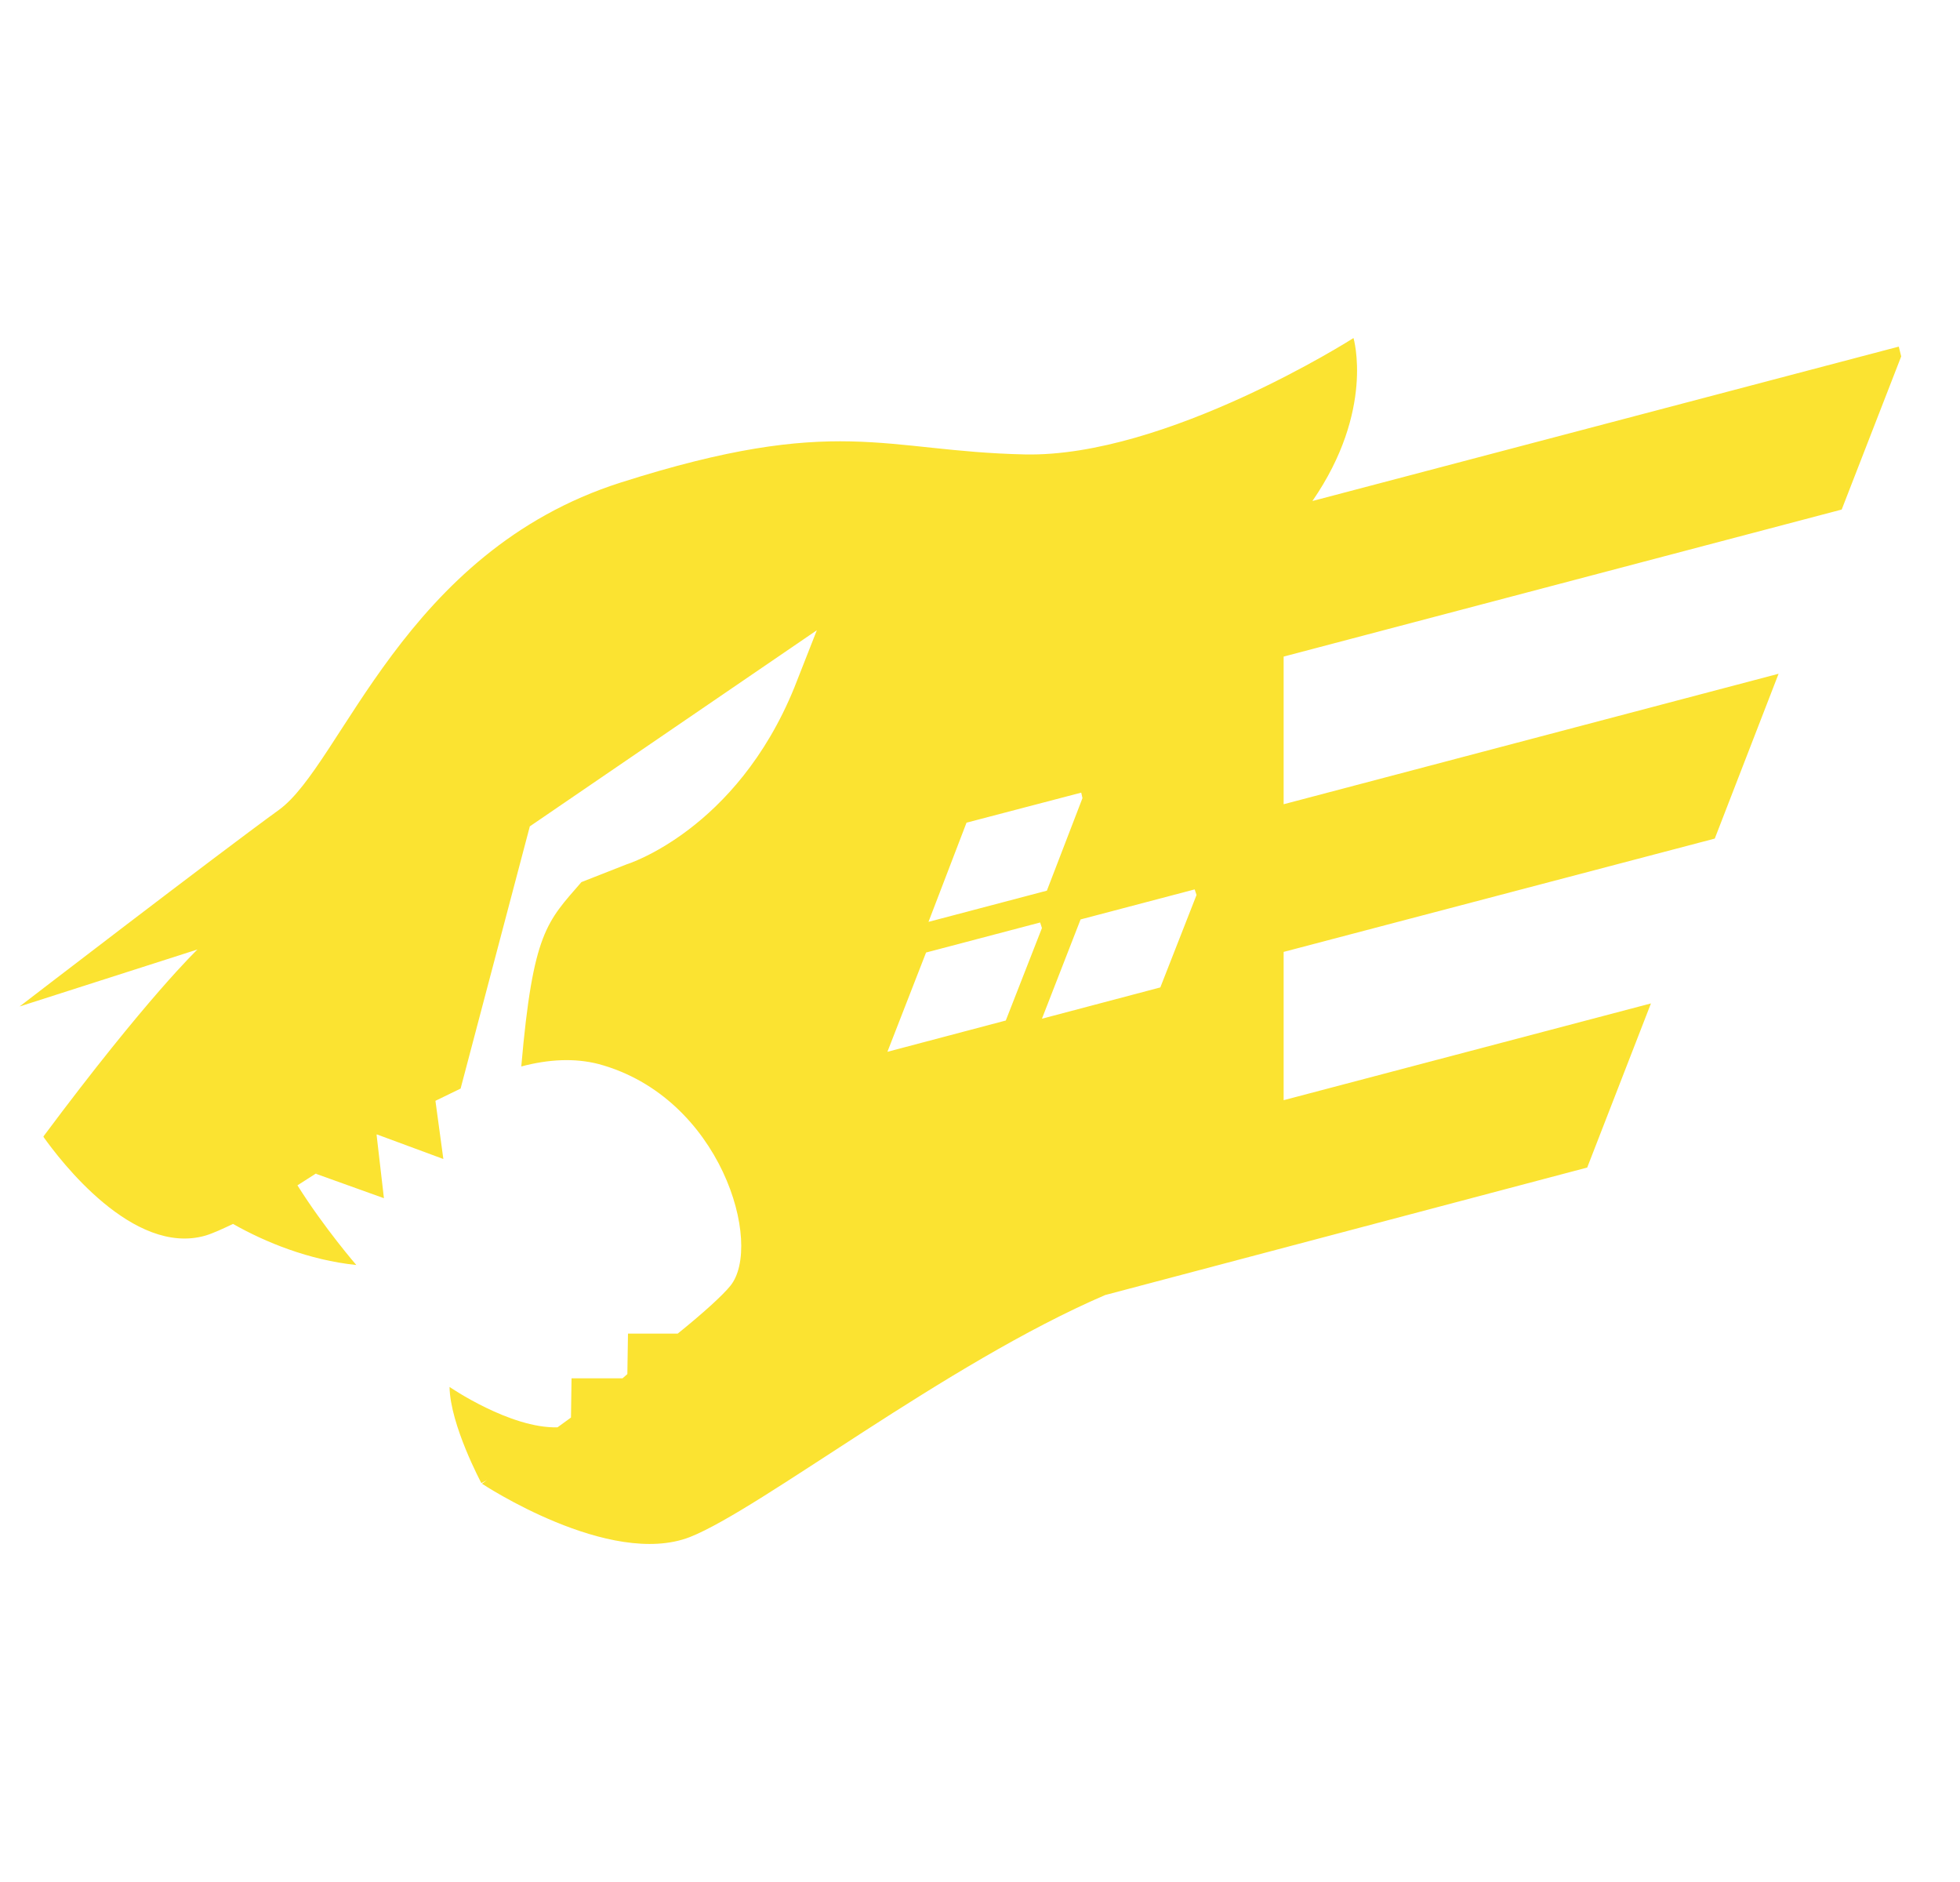 <svg width="25" height="24" viewBox="0 0 25 24" fill="none" xmlns="http://www.w3.org/2000/svg">
<path d="M23.491 6.498L24.25 4.545L24.219 4.42L16.74 6.389C17.538 5.232 17.264 4.311 17.264 4.311C17.264 4.311 14.878 5.834 13.071 5.795C11.264 5.756 10.685 5.272 7.916 6.154C5.147 7.037 4.365 9.741 3.559 10.327C2.761 10.905 0.25 12.835 0.25 12.835L2.519 12.108C2.519 12.108 1.877 12.717 0.555 14.491V14.499C0.766 14.796 1.697 16.022 2.62 15.757C2.722 15.726 2.839 15.671 2.972 15.608C3.387 15.843 3.942 16.069 4.545 16.132C4.545 16.132 4.138 15.663 3.794 15.116L4.075 14.936L4.028 14.968L4.897 15.28L4.803 14.468H4.811L5.655 14.78L5.554 14.038L5.875 13.882L6.758 10.538L10.419 8.037L10.13 8.772C9.387 10.592 7.994 11.022 7.994 11.022L7.416 11.249C6.978 11.756 6.798 11.882 6.649 13.6C7.001 13.507 7.33 13.491 7.635 13.569C9.199 13.991 9.739 15.874 9.316 16.397C9.215 16.522 8.964 16.749 8.644 17.007H8.01L8.002 17.523L7.94 17.577H7.29L7.283 18.077L7.111 18.202C6.508 18.218 5.734 17.687 5.734 17.687C5.742 18.171 6.14 18.913 6.14 18.913L6.211 18.874L6.148 18.921C6.148 18.921 7.775 19.999 8.8 19.601C9.708 19.241 12.062 17.39 14.096 16.515L20.245 14.889L21.058 12.796L16.373 14.03V12.139L21.872 10.694L22.686 8.592L16.373 10.256V8.373L23.491 6.498ZM12.328 10.491L13.791 10.108L13.807 10.178L13.353 11.358L11.843 11.756L12.328 10.491ZM12.829 13.014L11.319 13.413L11.812 12.147L13.267 11.764L13.29 11.835L12.829 13.014ZM14.8 12.592L13.29 12.991L13.783 11.725L15.238 11.342L15.262 11.413L14.8 12.592Z" fill="#FBE331"/>
</svg>

